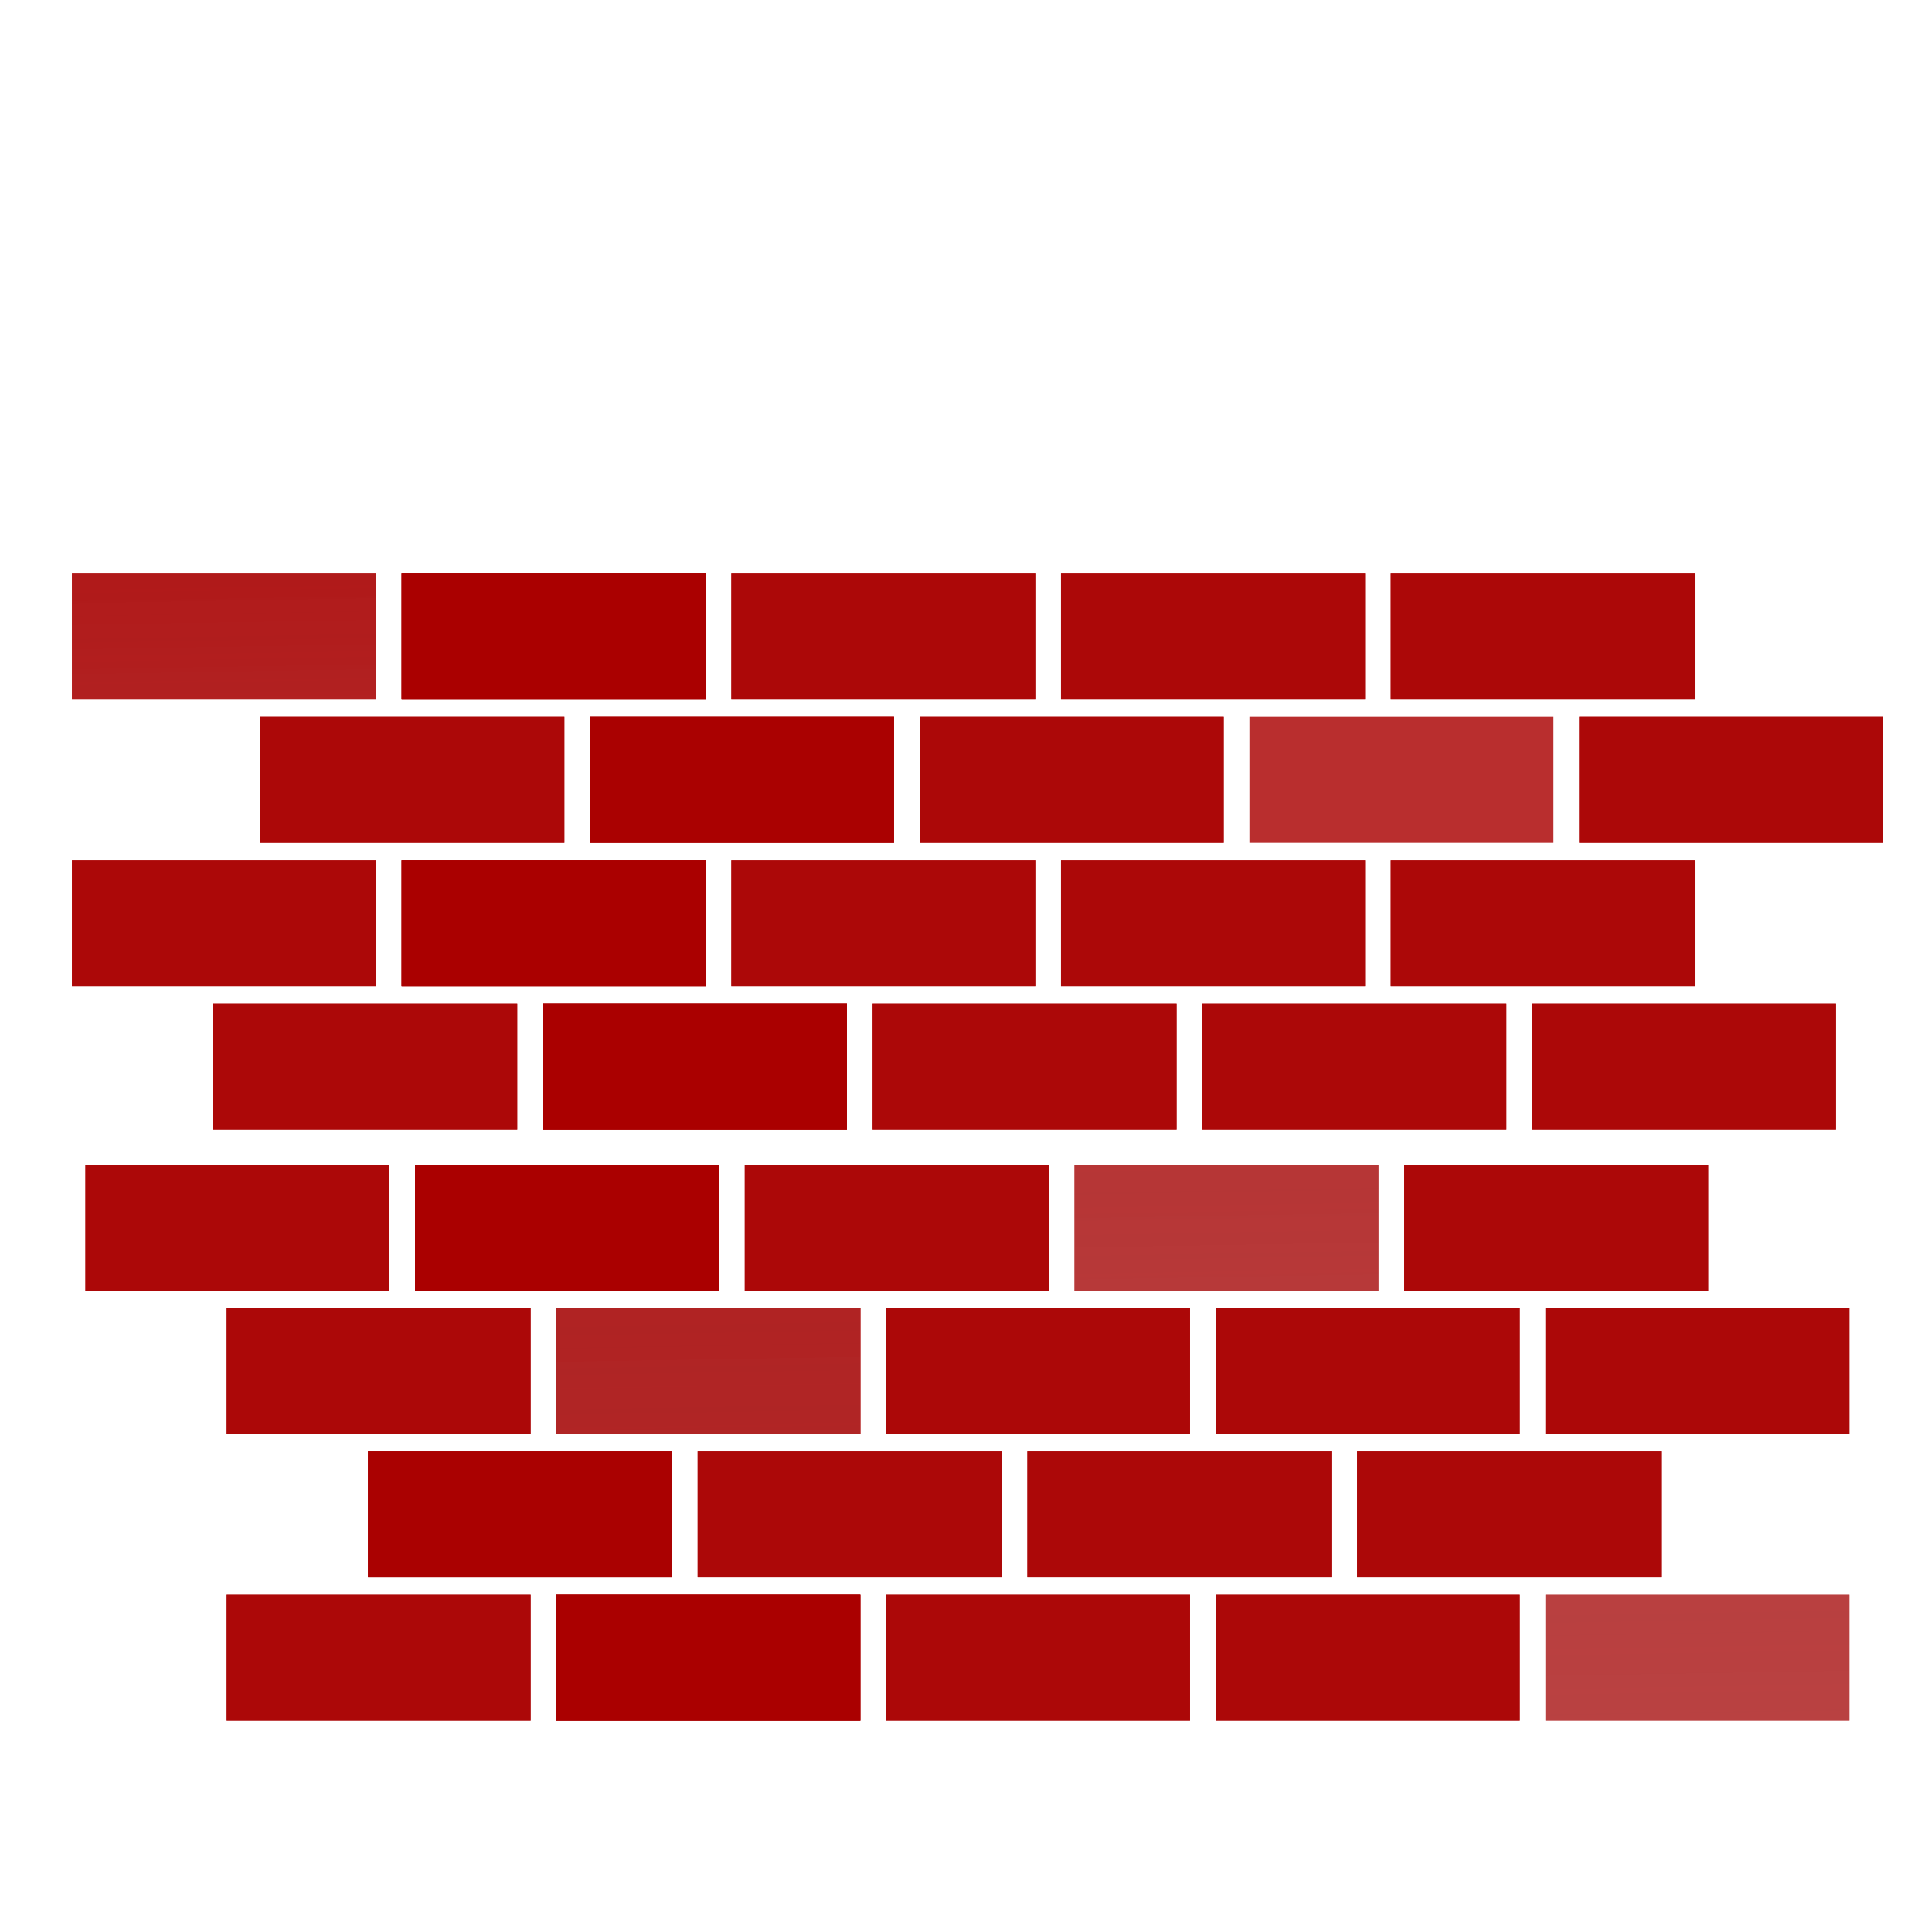 <?xml version="1.0" encoding="UTF-8" standalone="no"?>
<svg viewBox="0 0 64 64" xmlns="http://www.w3.org/2000/svg" xmlns:xlink="http://www.w3.org/1999/xlink">
<defs>
<linearGradient id="linearGradient5726">
<stop offset="0" stop-color="#a00"/>
<stop offset="1" stop-color="#c8b7b7" stop-opacity="0"/>
</linearGradient>
<linearGradient gradientUnits="userSpaceOnUse" id="linearGradient5682" x1="-27.931" x2="-29.462" xlink:href="#linearGradient5726" y1="-9.553" y2="-100.77"/>
<linearGradient gradientUnits="userSpaceOnUse" id="linearGradient5684" x1="27.931" x2="29.462" xlink:href="#linearGradient5726" y1="9.553" y2="100.77"/>
</defs>
<title>Bricks</title>
<path d="m2.382,19h10.071v4.173h-10.071z" fill="#a00" opacity=".817"/>
<path d="m13.304,19h10.071v4.173h-10.071z" fill="#a00" opacity=".817"/>
<path d="m24.226,19h10.071v4.173h-10.071z" fill="#a00" opacity=".817"/>
<path d="m35.148,19h10.071v4.173h-10.071z" fill="#a00" opacity=".817"/>
<path d="m46.07,19h10.071v4.173h-10.071z" fill="#a00" opacity=".817"/>
<path d="m2.382,19h10.071v4.173h-10.071z" fill="url(#linearGradient5684)" opacity=".817"/>
<path d="m13.304,19h10.071v4.173h-10.071z" fill="#a00" opacity=".817"/>
<path d="m24.226,19h10.071v4.173h-10.071z" fill="#a00" opacity=".817"/>
<path d="m35.148,19h10.071v4.173h-10.071z" fill="#a00" opacity=".817"/>
<path d="m46.07,19h10.071v4.173h-10.071z" fill="#a00" opacity=".817"/>
<path d="m8.624,23.748h10.071v4.173h-10.071z" fill="#a00" opacity=".817"/>
<path d="m19.546,23.748h10.071v4.173h-10.071z" fill="#a00" opacity=".817"/>
<path d="m30.468,23.748h10.071v4.173h-10.071z" fill="#a00" opacity=".817"/>
<path d="m41.39,23.748h10.071v4.173h-10.071z" fill="#a00" opacity=".817"/>
<path d="m52.311,23.748h10.071v4.173h-10.071z" fill="#a00" opacity=".817"/>
<path d="m8.624,23.748h10.071v4.173h-10.071z" fill="#a00" opacity=".817"/>
<path d="m19.546,23.748h10.071v4.173h-10.071z" fill="#a00" opacity=".817"/>
<path d="m30.468,23.748h10.071v4.173h-10.071z" fill="#a00" opacity=".817"/>
<path d="m41.39,23.748h10.071v4.173h-10.071z" fill="url(#linearGradient5684)" opacity=".817"/>
<path d="m52.311,23.748h10.071v4.173h-10.071z" fill="#a00" opacity=".817"/>
<path d="m-56.141-32.67h10.071v4.173h-10.071z" fill="#a00" opacity=".817" transform="scale(-1)"/>
<path d="m-45.219-32.67h10.071v4.173h-10.071z" fill="#a00" opacity=".817" transform="scale(-1)"/>
<path d="m-34.297-32.67h10.071v4.173h-10.071z" fill="#a00" opacity=".817" transform="scale(-1)"/>
<path d="m-23.375-32.67h10.071v4.173h-10.071z" fill="#a00" opacity=".817" transform="scale(-1)"/>
<path d="m-12.453-32.67h10.071v4.173h-10.071z" fill="#a00" opacity=".817" transform="scale(-1)"/>
<path d="m-56.141-32.67h10.071v4.173h-10.071z" fill="#a00" opacity=".817" transform="scale(-1)"/>
<path d="m-45.219-32.67h10.071v4.173h-10.071z" fill="#a00" opacity=".817" transform="scale(-1)"/>
<path d="m-34.297-32.67h10.071v4.173h-10.071z" fill="#a00" opacity=".817" transform="scale(-1)"/>
<path d="m-23.375-32.67h10.071v4.173h-10.071z" fill="#a00" opacity=".817" transform="scale(-1)"/>
<path d="m-12.453-32.67h10.071v4.173h-10.071z" fill="#a00" opacity=".817" transform="scale(-1)"/>
<path d="m-60.822-37.418h10.071v4.173h-10.071z" fill="#a00" opacity=".817" transform="scale(-1)"/>
<path d="m-49.9-37.418h10.071v4.173h-10.071z" fill="#a00" opacity=".817" transform="scale(-1)"/>
<path d="m-38.978-37.418h10.071v4.173h-10.071z" fill="#a00" opacity=".817" transform="scale(-1)"/>
<path d="m-28.056-37.418h10.071v4.173h-10.071z" fill="#a00" opacity=".817" transform="scale(-1)"/>
<path d="m-17.134-37.418h10.071v4.173h-10.071z" fill="#a00" opacity=".817" transform="scale(-1)"/>
<path d="m-60.822-37.418h10.071v4.173h-10.071z" fill="#a00" opacity=".817" transform="scale(-1)"/>
<path d="m-49.9-37.418h10.071v4.173h-10.071z" fill="#a00" opacity=".817" transform="scale(-1)"/>
<path d="m-38.978-37.418h10.071v4.173h-10.071z" fill="#a00" opacity=".817" transform="scale(-1)"/>
<path d="m-28.056-37.418h10.071v4.173h-10.071z" fill="#a00" opacity=".817" transform="scale(-1)"/>
<path d="m-17.134-37.418h10.071v4.173h-10.071z" fill="#a00" opacity=".817" transform="scale(-1)"/>
<path d="m-61.267-57h10.071v4.173h-10.071z" fill="#a00" opacity=".817" transform="scale(-1)"/>
<path d="m-50.345-57h10.071v4.173h-10.071z" fill="#a00" opacity=".817" transform="scale(-1)"/>
<path d="m-39.423-57h10.071v4.173h-10.071z" fill="#a00" opacity=".817" transform="scale(-1)"/>
<path d="m-28.501-57h10.071v4.173h-10.071z" fill="#a00" opacity=".817" transform="scale(-1)"/>
<path d="m-17.579-57h10.071v4.173h-10.071z" fill="#a00" opacity=".817" transform="scale(-1)"/>
<path d="m-61.267-57h10.071v4.173h-10.071z" fill="url(#linearGradient5682)" opacity=".817" transform="scale(-1)"/>
<path d="m-50.345-57h10.071v4.173h-10.071z" fill="#a00" opacity=".817" transform="scale(-1)"/>
<path d="m-39.423-57h10.071v4.173h-10.071z" fill="#a00" opacity=".817" transform="scale(-1)"/>
<path d="m-28.501-57h10.071v4.173h-10.071z" fill="#a00" opacity=".817" transform="scale(-1)"/>
<path d="m-17.579-57h10.071v4.173h-10.071z" fill="#a00" opacity=".817" transform="scale(-1)"/>
<path d="m-55.026-52.252h10.071v4.173h-10.071z" fill="#a00" opacity=".817" transform="scale(-1)"/>
<path d="m-44.104-52.252h10.071v4.173h-10.071z" fill="#a00" opacity=".817" transform="scale(-1)"/>
<path d="m-33.182-52.252h10.071v4.173h-10.071z" fill="#a00" opacity=".817" transform="scale(-1)"/>
<path d="m-22.26-52.252h10.071v4.173h-10.071z" fill="#a00" opacity=".817" transform="scale(-1)"/>
<path d="m-55.026-52.252h10.071v4.173h-10.071z" fill="#a00" opacity=".817" transform="scale(-1)"/>
<path d="m-44.104-52.252h10.071v4.173h-10.071z" fill="#a00" opacity=".817" transform="scale(-1)"/>
<path d="m-33.182-52.252h10.071v4.173h-10.071z" fill="#a00" opacity=".817" transform="scale(-1)"/>
<path d="m-22.26-52.252h10.071v4.173h-10.071z" fill="#a00" opacity=".817" transform="scale(-1)"/>
<path d="m7.508,43.33h10.071v4.173h-10.071z" fill="#a00" opacity=".817"/>
<path d="m18.43,43.33h10.071v4.173h-10.071z" fill="#a00" opacity=".817"/>
<path d="m29.352,43.33h10.071v4.173h-10.071z" fill="#a00" opacity=".817"/>
<path d="m40.274,43.33h10.071v4.173h-10.071z" fill="#a00" opacity=".817"/>
<path d="m51.196,43.33h10.071v4.173h-10.071z" fill="#a00" opacity=".817"/>
<path d="m7.508,43.33h10.071v4.173h-10.071z" fill="#a00" opacity=".817"/>
<path d="m18.43,43.33h10.071v4.173h-10.071z" fill="#a00" opacity=".817"/>
<path d="m29.352,43.33h10.071v4.173h-10.071z" fill="#a00" opacity=".817"/>
<path d="m40.274,43.33h10.071v4.173h-10.071z" fill="#a00" opacity=".817"/>
<path d="m51.196,43.33h10.071v4.173h-10.071z" fill="#a00" opacity=".817"/>
<path d="m2.828,38.582h10.071v4.173h-10.071z" fill="#a00" opacity=".817"/>
<path d="m13.75,38.582h10.071v4.173h-10.071z" fill="#a00" opacity=".817"/>
<path d="m24.672,38.582h10.071v4.173h-10.071z" fill="#a00" opacity=".817"/>
<path d="m35.594,38.582h10.071v4.173h-10.071z" fill="#a00" opacity=".817"/>
<path d="m46.516,38.582h10.071v4.173h-10.071z" fill="#a00" opacity=".817"/>
<path d="m2.828,38.582h10.071v4.173h-10.071z" fill="#a00" opacity=".817"/>
<path d="m13.75,38.582h10.071v4.173h-10.071z" fill="#a00" opacity=".817"/>
<path d="m24.672,38.582h10.071v4.173h-10.071z" fill="#a00" opacity=".817"/>
<path d="m35.594,38.582h10.071v4.173h-10.071z" fill="url(#linearGradient5684)" opacity=".817"/>
<path d="m46.516,38.582h10.071v4.173h-10.071z" fill="#a00" opacity=".817"/>
<path d="m13.304,19h10.071v4.173h-10.071z" fill="#a00" opacity=".817"/>
<path d="m13.304,19h10.071v4.173h-10.071z" fill="#a00" opacity=".817"/>
<path d="m19.546,23.748h10.071v4.173h-10.071z" fill="#a00" opacity=".817"/>
<path d="m19.546,23.748h10.071v4.173h-10.071z" fill="url(#linearGradient5684)" opacity=".817"/>
<path d="m-23.375-32.67h10.071v4.173h-10.071z" fill="#a00" opacity=".817" transform="scale(-1)"/>
<path d="m-23.375-32.67h10.071v4.173h-10.071z" fill="#a00" opacity=".817" transform="scale(-1)"/>
<path d="m-28.056-37.418h10.071v4.173h-10.071z" fill="#a00" opacity=".817" transform="scale(-1)"/>
<path d="m-28.056-37.418h10.071v4.173h-10.071z" fill="#a00" opacity=".817" transform="scale(-1)"/>
<path d="m-28.501-57h10.071v4.173h-10.071z" fill="#a00" opacity=".817" transform="scale(-1)"/>
<path d="m-28.501-57h10.071v4.173h-10.071z" fill="#a00" opacity=".817" transform="scale(-1)"/>
<path d="m-22.26-52.252h10.071v4.173h-10.071z" fill="#a00" opacity=".817" transform="scale(-1)"/>
<path d="m-22.26-52.252h10.071v4.173h-10.071z" fill="url(#linearGradient5682)" opacity=".817" transform="scale(-1)"/>
<path d="m18.43,43.33h10.071v4.173h-10.071z" fill="#a00" opacity=".817"/>
<path d="m18.43,43.33h10.071v4.173h-10.071z" fill="url(#linearGradient5684)" opacity=".817"/>
<path d="m13.75,38.582h10.071v4.173h-10.071z" fill="#a00" opacity=".817"/>
<path d="m13.75,38.582h10.071v4.173h-10.071z" fill="#a00" opacity=".817"/>
</svg>
